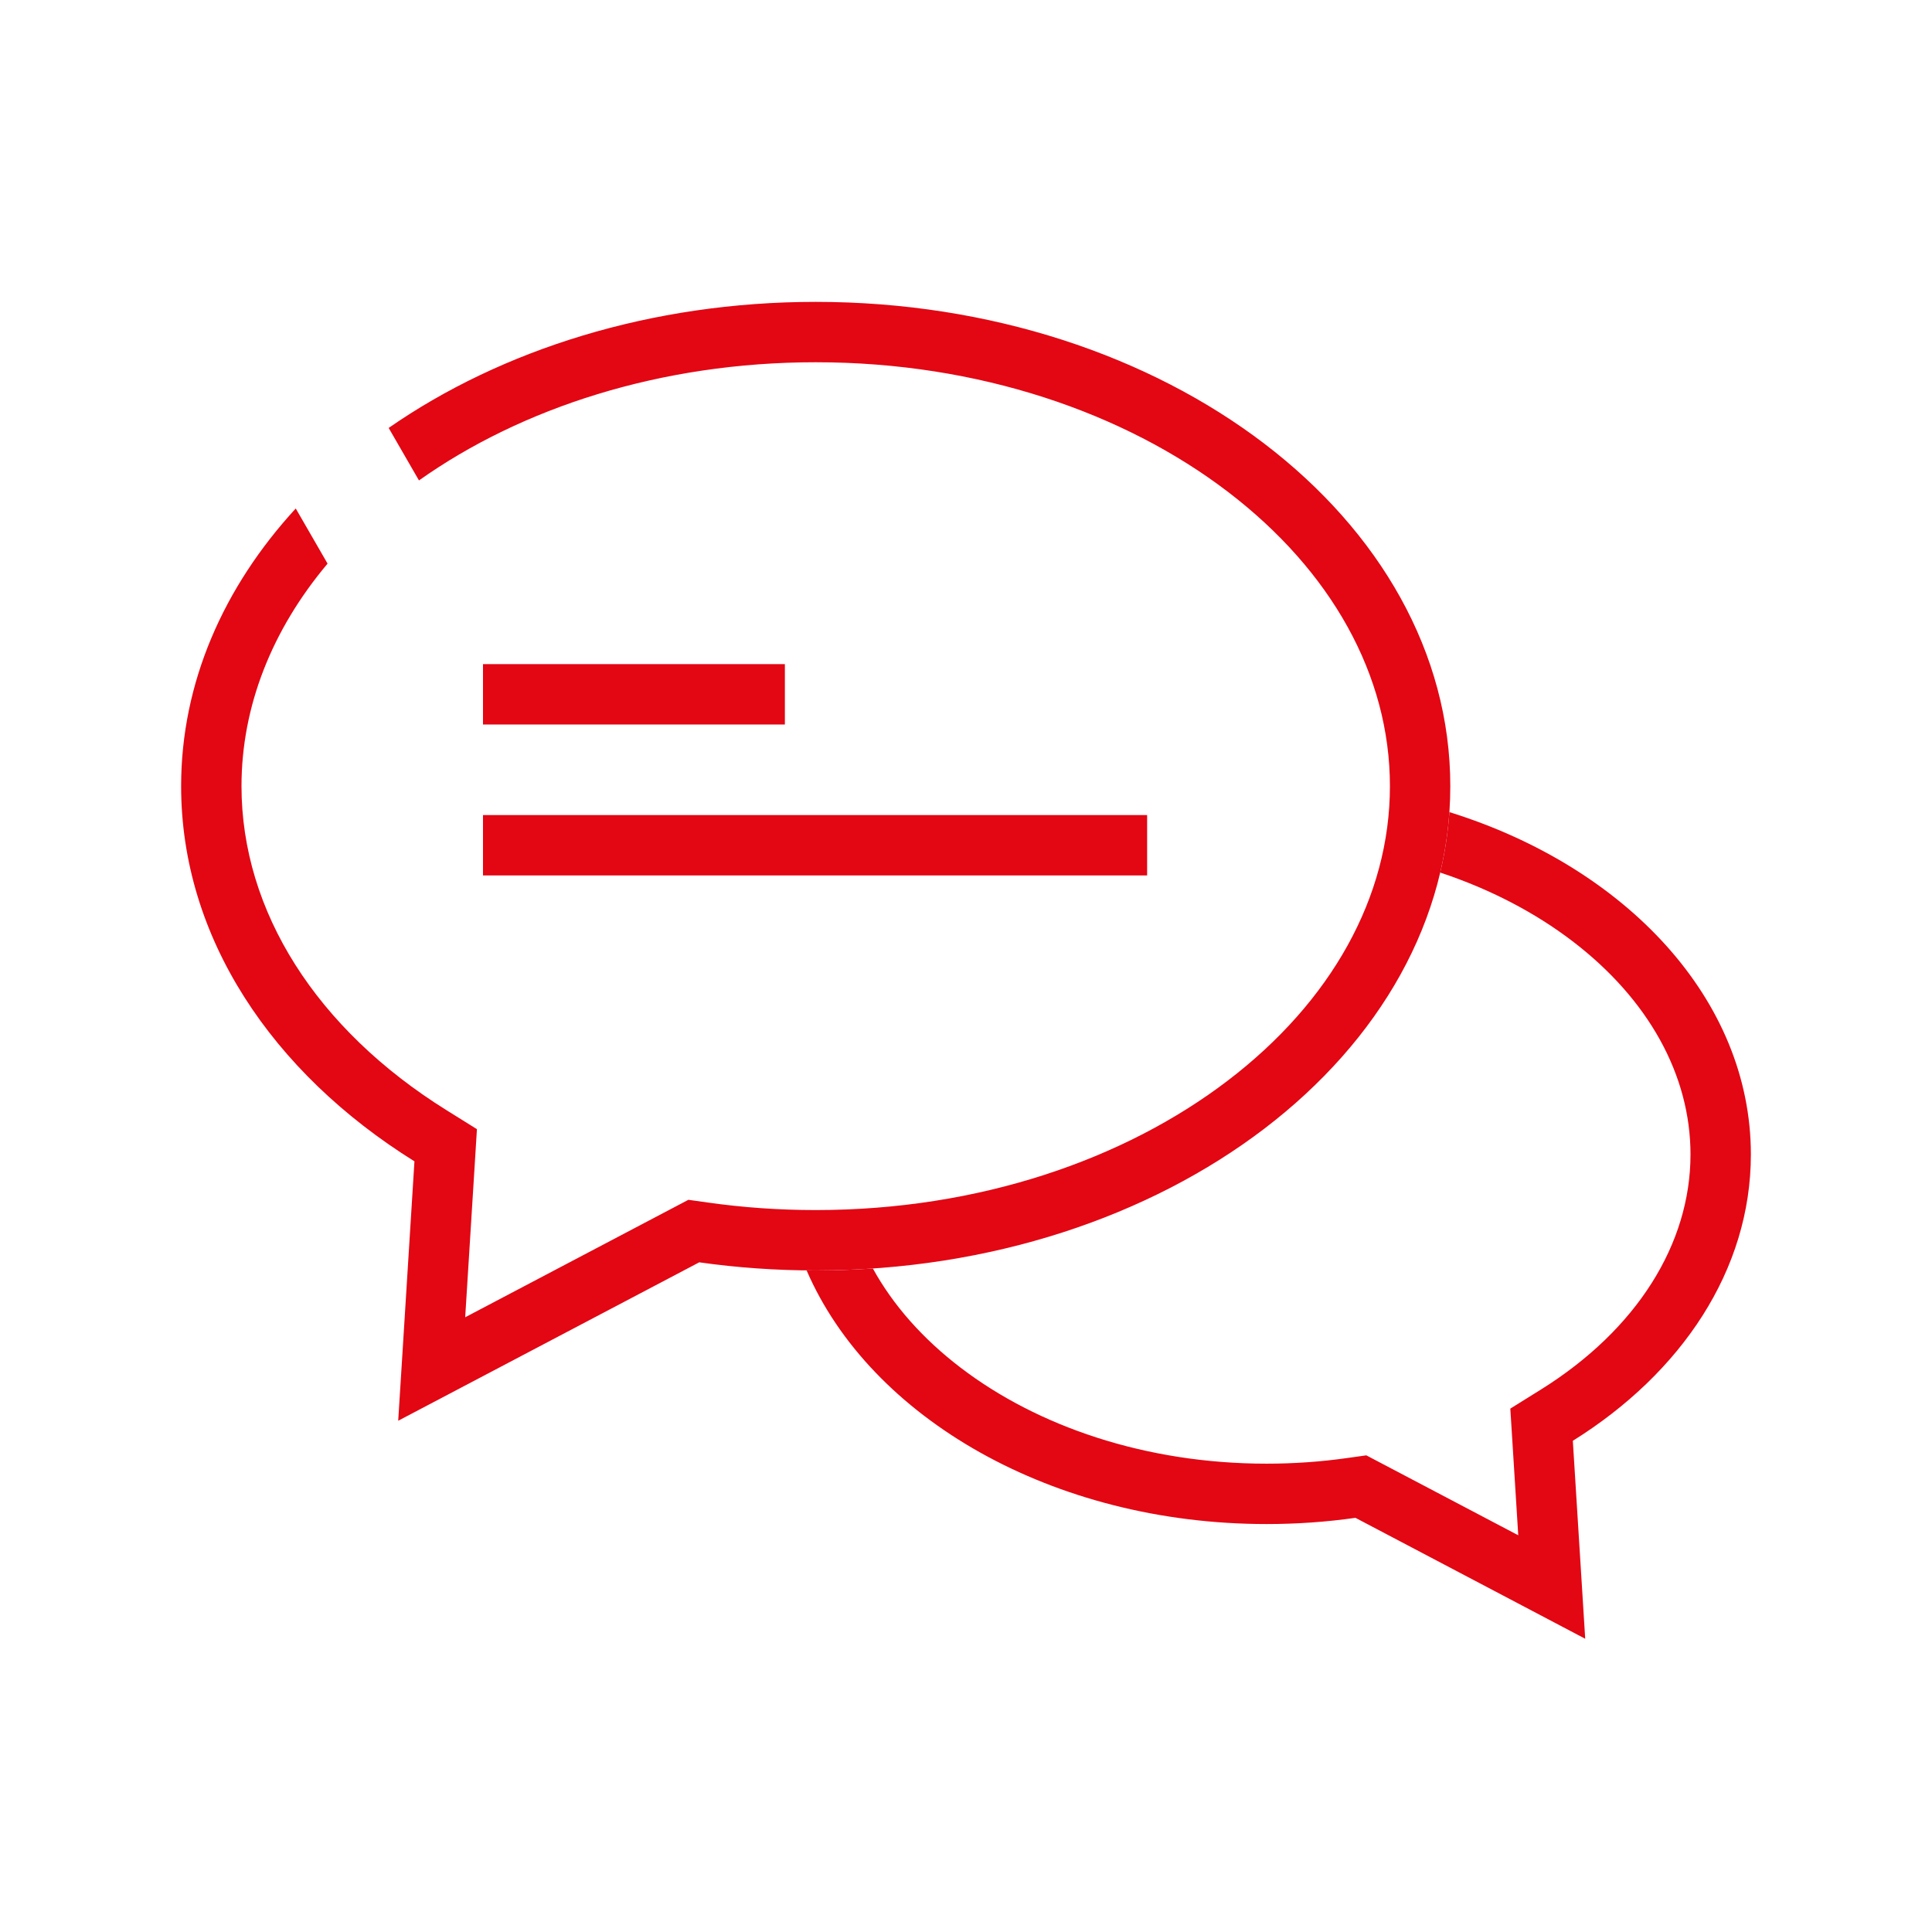 <svg width="64" height="64" viewBox="0 0 64 64" fill="none" xmlns="http://www.w3.org/2000/svg">
<path fill-rule="evenodd" clip-rule="evenodd" d="M15.725 38.596L15.799 37.405L14.787 36.774C10.493 34.096 8 30.193 8 26.043C8 23.397 9.009 20.86 10.851 18.671L9.797 16.844C7.404 19.448 6 22.62 6 26.043C6 31.054 9.011 35.529 13.729 38.471L13.338 44.727L13.191 47.064L15.264 45.973L23.163 41.816C24.414 41.993 25.703 42.085 27.021 42.085C38.631 42.085 48.043 34.903 48.043 26.043C48.043 17.183 38.631 10 27.021 10C21.573 10 16.61 11.582 12.875 14.176L13.879 15.915C17.265 13.516 21.878 12 27.021 12C32.427 12 37.247 13.675 40.672 16.289C44.096 18.901 46.043 22.368 46.043 26.043C46.043 29.717 44.096 33.184 40.672 35.796C37.247 38.411 32.427 40.085 27.021 40.085C25.797 40.085 24.601 39.999 23.444 39.835L22.804 39.745L22.232 40.046L15.41 43.636L15.725 38.596Z" fill="#E30613"/>
<line x1="16" y1="23" x2="26" y2="23" stroke="#E30613" stroke-width="2"/>
<line x1="16" y1="28" x2="38" y2="28" stroke="#E30613" stroke-width="2"/>
<path fill-rule="evenodd" clip-rule="evenodd" d="M28.915 42.021C28.291 42.063 27.66 42.085 27.021 42.085C26.921 42.085 26.82 42.085 26.72 42.084C28.831 46.964 34.855 50.486 41.957 50.486C42.963 50.486 43.947 50.416 44.901 50.28L50.44 53.195L52.512 54.286L52.366 51.949L52.102 47.728C55.702 45.483 58 42.068 58 38.243C58 33.117 53.871 28.726 48.013 26.902C47.966 27.582 47.863 28.25 47.709 28.905C49.373 29.456 50.855 30.235 52.088 31.176C54.611 33.101 56 35.618 56 38.243C56 41.206 54.22 44.05 51.044 46.031L50.031 46.662L50.106 47.853L50.294 50.858L45.833 48.511L45.261 48.21L44.621 48.3C43.76 48.422 42.87 48.486 41.957 48.486C37.926 48.486 34.352 47.237 31.827 45.31C30.559 44.343 29.578 43.226 28.915 42.021Z" fill="#E30613"/>
</svg>
